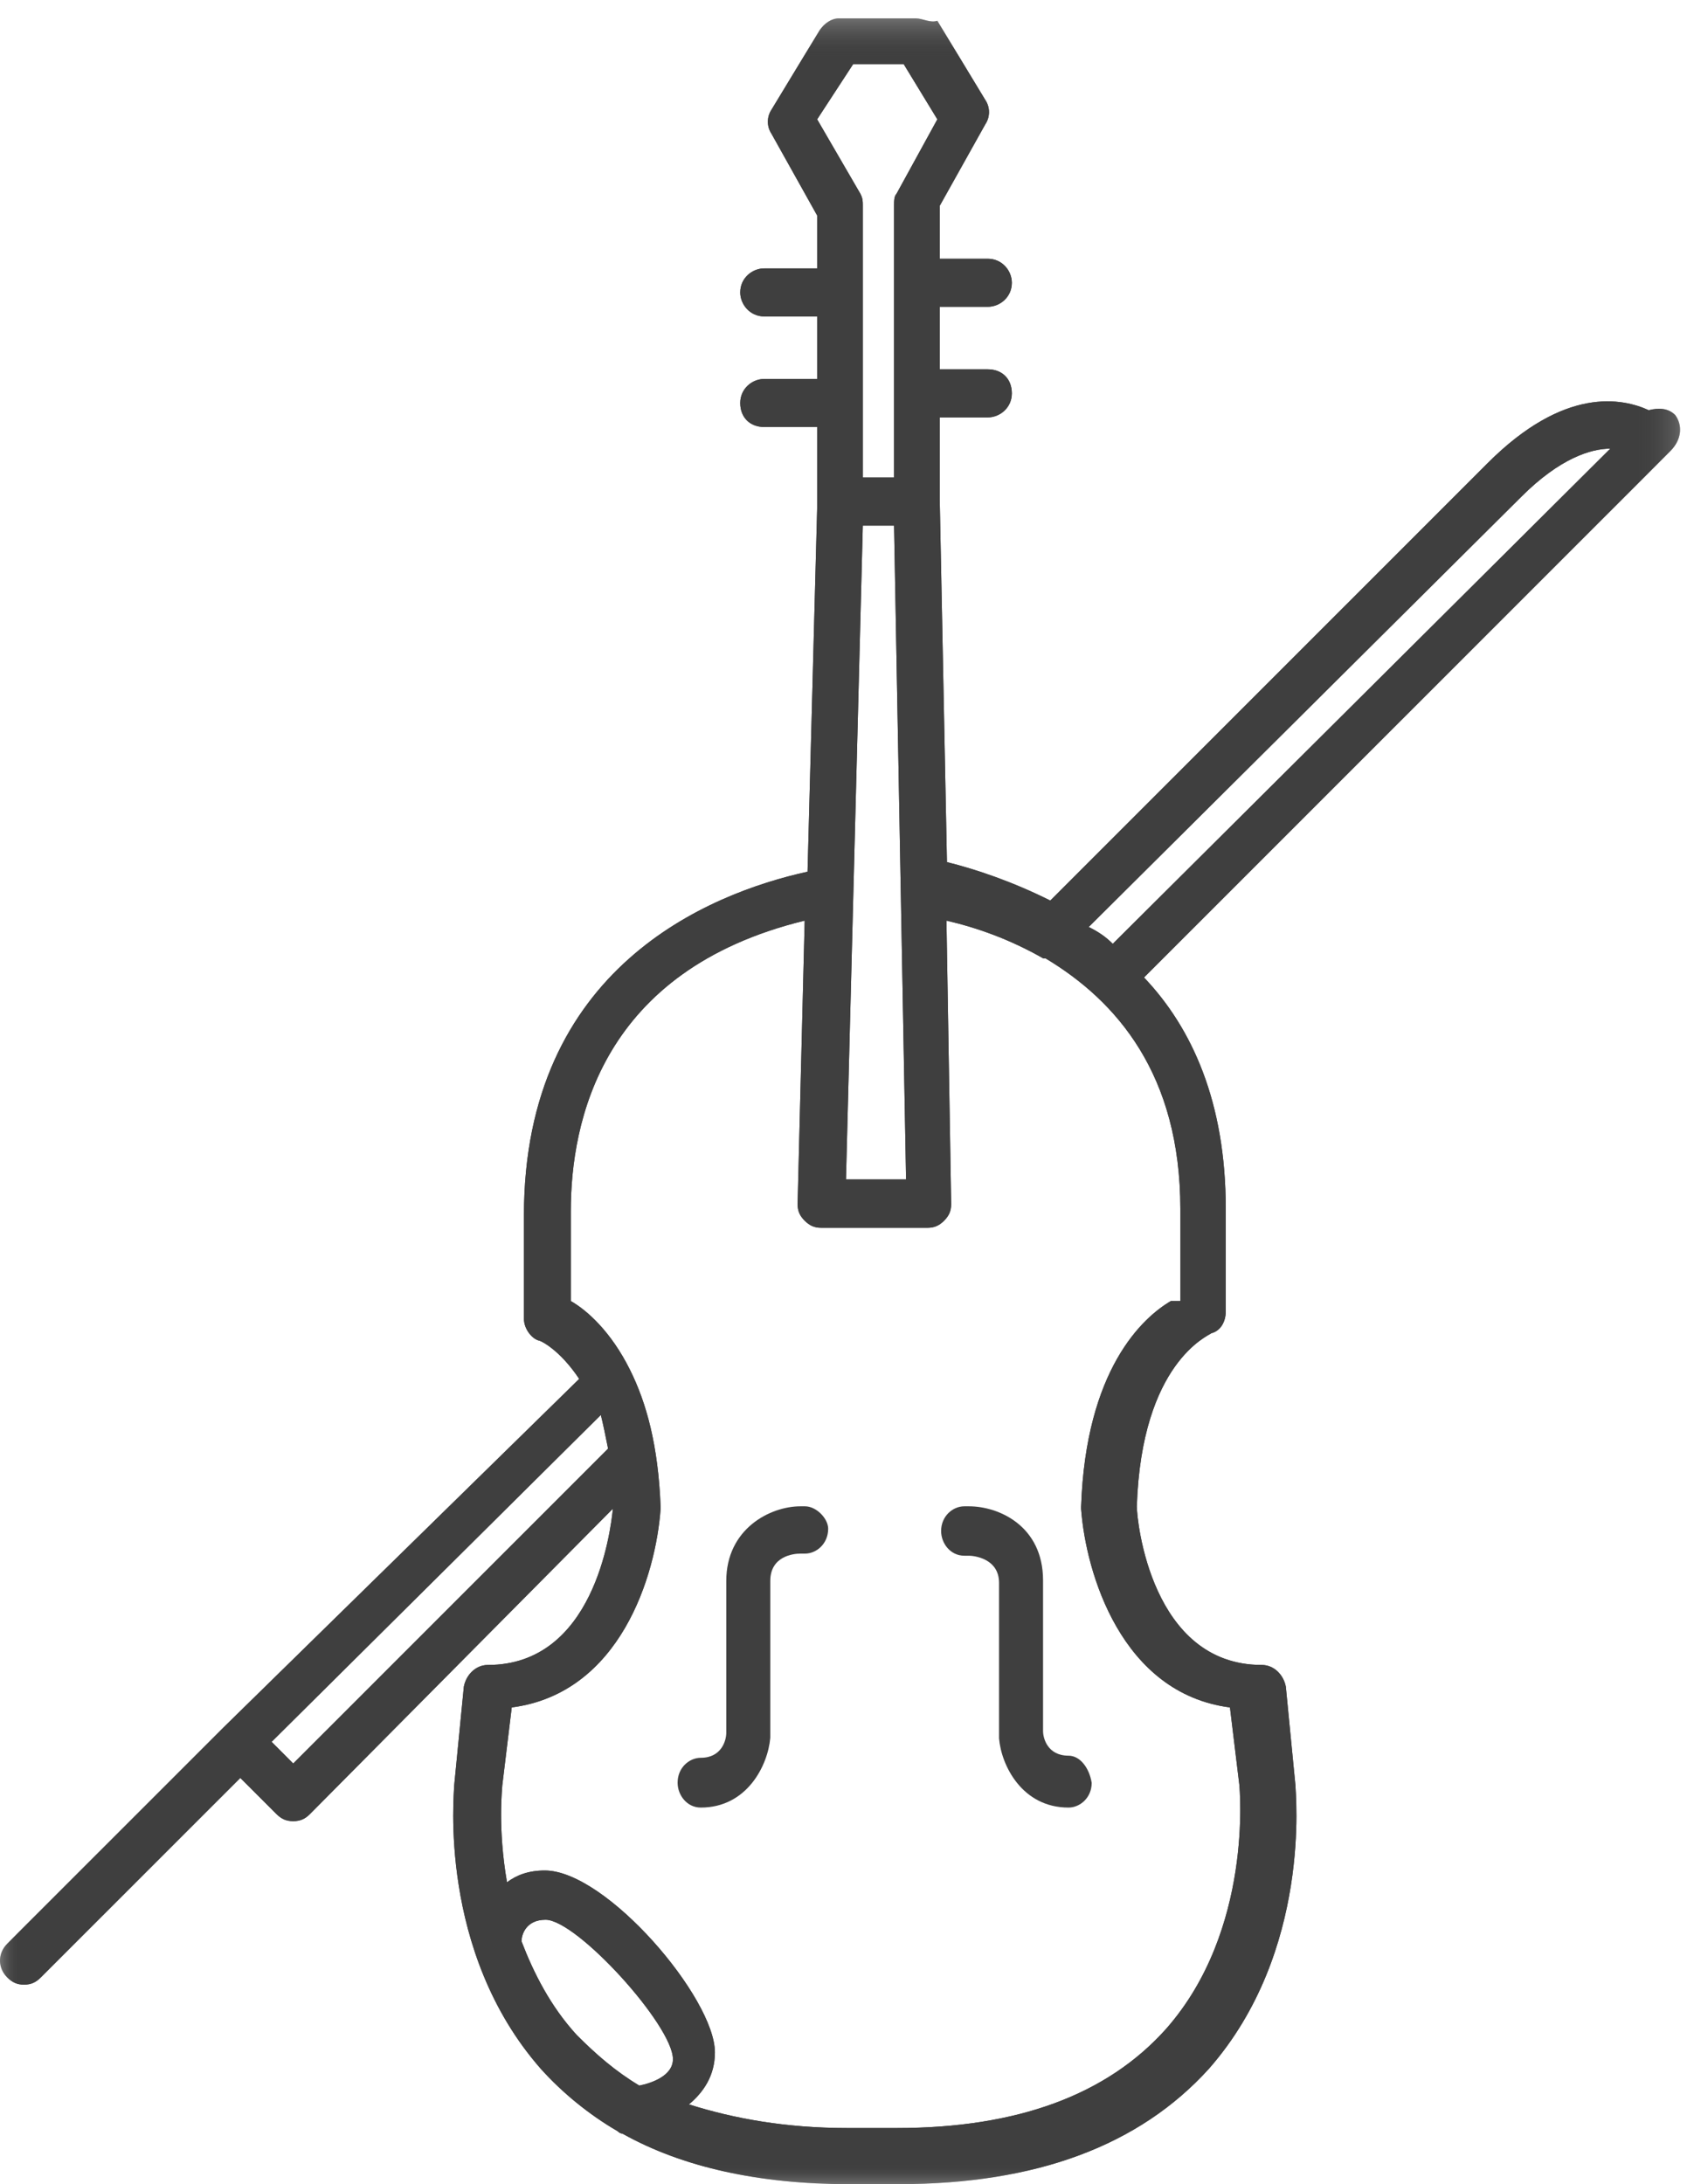 <?xml version="1.0" encoding="UTF-8"?>
<svg width="45px" height="58px" viewBox="0 0 45 58" version="1.1" xmlns="http://www.w3.org/2000/svg" xmlns:xlink="http://www.w3.org/1999/xlink">
    <!-- Generator: Sketch 52.6 (67491) - http://www.bohemiancoding.com/sketch -->
    <title>Group 8</title>
    <desc>Created with Sketch.</desc>
    <defs>
        <polygon id="path-1" points="0 0.488 44.63 0.488 44.63 58 0 58"></polygon>
        <polygon id="path-3" points="0 0.488 44.63 0.488 44.63 58 0 58"></polygon>
    </defs>
    <g id="Page-1" stroke="none" stroke-width="1" fill="none" fill-rule="evenodd">
        <g id="Blog" transform="translate(-454, -348)">
            <g id="Group-8" transform="translate(454, 348)">
                <path d="M21.384,40 L21.262,40 C20.462,40 19.293,40.595 19.293,41.983 L19.293,46.016 C19.293,46.215 19.169,46.678 18.616,46.678 C18.308,46.678 18,46.942 18,47.339 C18,47.669 18.247,48 18.616,48 C19.847,48 20.4,46.876 20.462,46.148 L20.462,46.083 L20.462,41.983 C20.462,41.322 21.077,41.256 21.262,41.256 L21.384,41.256 C21.692,41.256 22,40.992 22,40.595 C22,40.331 21.692,40 21.384,40" id="Fill-4" fill="#3F3F3F"></path>
                <g id="Group-3">
                    <mask id="mask-2" fill="white">
                        <use xlink:href="#path-1"></use>
                    </mask>
                    <g id="Clip-2"></g>
                    <path d="M31.104,34.549 C30.351,34.988 28.844,36.369 28.719,40.008 L28.719,40.07 C28.844,41.765 29.786,44.965 32.673,45.341 L32.924,47.412 C32.924,47.474 33.3,51.239 30.978,53.875 C29.409,55.631 27.024,56.51 23.824,56.51 L22.506,56.51 C20.874,56.51 19.493,56.259 18.301,55.882 C18.677,55.568 18.991,55.129 18.991,54.501 C18.991,53.059 16.104,49.671 14.473,49.671 C14.033,49.671 13.719,49.796 13.468,49.984 C13.217,48.541 13.343,47.474 13.343,47.412 L13.594,45.341 C16.481,44.965 17.422,41.827 17.548,40.07 L17.548,40.008 C17.485,38.376 17.171,37.247 16.732,36.369 C16.23,35.364 15.602,34.8 15.163,34.549 L15.163,32.165 C15.163,29.78 15.979,25.765 21.376,24.447 L21.188,31.976 C21.188,32.165 21.25,32.29 21.376,32.416 C21.502,32.541 21.627,32.604 21.815,32.604 L24.639,32.604 C24.828,32.604 24.953,32.541 25.079,32.416 C25.204,32.29 25.267,32.165 25.267,31.976 L25.142,24.447 C25.957,24.635 26.836,24.948 27.715,25.451 L27.777,25.451 C29.66,26.58 31.355,28.525 31.355,32.102 L31.355,34.549 L31.104,34.549 Z M13.854,51.553 C13.854,51.362 13.982,50.979 14.493,50.979 C15.323,50.979 17.876,53.787 17.876,54.681 C17.876,55.127 17.302,55.319 16.983,55.383 C16.344,55 15.834,54.553 15.323,54.042 C14.62,53.276 14.173,52.383 13.854,51.553 Z M7.789,46.83 L7.215,46.255 L15.961,37.574 C16.025,37.829 16.089,38.149 16.153,38.468 L7.789,46.83 Z M22.665,1.701 L24.005,1.701 L24.9,3.169 L23.814,5.148 C23.75,5.211 23.75,5.339 23.75,5.466 L23.75,12.68 L22.92,12.68 L22.92,5.466 C22.92,5.339 22.92,5.276 22.857,5.148 L21.707,3.169 L22.665,1.701 Z M22.92,13.956 L23.75,13.956 L24.069,31.318 L22.473,31.318 L22.92,13.956 Z M40.414,13.19 C41.435,12.169 42.265,11.914 42.776,11.914 L29.56,25.063 C29.368,24.871 29.177,24.744 28.921,24.616 L40.414,13.19 Z M44.5,11.02 C44.308,10.829 44.053,10.829 43.797,10.892 C43.095,10.573 41.563,10.254 39.52,12.297 L27.9,23.914 C26.879,23.404 25.921,23.084 25.155,22.893 L24.963,13.254 L24.963,11.084 L26.24,11.084 C26.56,11.084 26.879,10.829 26.879,10.446 C26.879,10.063 26.623,9.807 26.24,9.807 L24.963,9.807 L24.963,8.147 L26.24,8.147 C26.56,8.147 26.879,7.893 26.879,7.509 C26.879,7.19 26.623,6.871 26.24,6.871 L24.963,6.871 L24.963,5.466 L26.176,3.297 C26.304,3.105 26.304,2.849 26.176,2.658 L24.9,0.552 C24.708,0.616 24.516,0.488 24.325,0.488 L22.282,0.488 C22.091,0.488 21.899,0.616 21.771,0.807 L20.494,2.913 C20.366,3.105 20.366,3.36 20.494,3.552 L21.707,5.722 L21.707,7.127 L20.302,7.127 C19.984,7.127 19.664,7.382 19.664,7.764 C19.664,8.083 19.92,8.403 20.302,8.403 L21.707,8.403 L21.707,10.063 L20.302,10.063 C19.984,10.063 19.664,10.318 19.664,10.701 C19.664,11.084 19.92,11.339 20.302,11.339 L21.707,11.339 L21.707,13.509 L21.452,23.148 C18.834,23.723 13.918,25.701 13.918,32.276 L13.918,35.021 C13.918,35.276 14.11,35.532 14.301,35.595 C14.365,35.595 14.876,35.851 15.386,36.617 L5.938,45.872 L0.191,51.617 C-0.064,51.872 -0.064,52.255 0.191,52.51 C0.319,52.638 0.447,52.702 0.639,52.702 C0.83,52.702 0.957,52.638 1.085,52.51 L6.384,47.213 L7.342,48.17 C7.47,48.298 7.597,48.361 7.789,48.361 C7.981,48.361 8.109,48.298 8.236,48.17 L16.281,40.063 C16.217,40.702 15.769,44.213 12.96,44.213 C12.641,44.213 12.386,44.467 12.322,44.787 L12.066,47.404 C12.066,47.596 11.62,51.808 14.365,54.936 C14.939,55.575 15.642,56.149 16.408,56.595 C16.472,56.659 16.536,56.659 16.536,56.659 C18.132,57.553 20.175,58 22.537,58 L23.878,58 C27.517,58 30.263,56.979 32.114,54.936 C34.859,51.808 34.412,47.596 34.412,47.404 L34.157,44.787 C34.093,44.467 33.838,44.213 33.518,44.213 C30.582,44.213 30.199,40.382 30.199,40 C30.326,36.17 32.114,35.468 32.178,35.404 C32.433,35.34 32.561,35.085 32.561,34.829 L32.561,32.085 C32.561,29.276 31.667,27.297 30.39,25.957 L44.372,11.978 C44.691,11.658 44.691,11.276 44.5,11.02 Z" id="Fill-1" fill="#3F3F3F" mask="url(#mask-2)"></path>
                </g>
                <g id="Group-3">
                    <mask id="mask-4" fill="white">
                        <use xlink:href="#path-3"></use>
                    </mask>
                    <g id="Clip-2"></g>
                    <path d="M31.104,34.549 C30.351,34.988 28.844,36.369 28.719,40.008 L28.719,40.07 C28.844,41.765 29.786,44.965 32.673,45.341 L32.924,47.412 C32.924,47.474 33.3,51.239 30.978,53.875 C29.409,55.631 27.024,56.51 23.824,56.51 L22.506,56.51 C20.874,56.51 19.493,56.259 18.301,55.882 C18.677,55.568 18.991,55.129 18.991,54.501 C18.991,53.059 16.104,49.671 14.473,49.671 C14.033,49.671 13.719,49.796 13.468,49.984 C13.217,48.541 13.343,47.474 13.343,47.412 L13.594,45.341 C16.481,44.965 17.422,41.827 17.548,40.07 L17.548,40.008 C17.485,38.376 17.171,37.247 16.732,36.369 C16.23,35.364 15.602,34.8 15.163,34.549 L15.163,32.165 C15.163,29.78 15.979,25.765 21.376,24.447 L21.188,31.976 C21.188,32.165 21.25,32.29 21.376,32.416 C21.502,32.541 21.627,32.604 21.815,32.604 L24.639,32.604 C24.828,32.604 24.953,32.541 25.079,32.416 C25.204,32.29 25.267,32.165 25.267,31.976 L25.142,24.447 C25.957,24.635 26.836,24.948 27.715,25.451 L27.777,25.451 C29.66,26.58 31.355,28.525 31.355,32.102 L31.355,34.549 L31.104,34.549 Z M13.854,51.553 C13.854,51.362 13.982,50.979 14.493,50.979 C15.323,50.979 17.876,53.787 17.876,54.681 C17.876,55.127 17.302,55.319 16.983,55.383 C16.344,55 15.834,54.553 15.323,54.042 C14.62,53.276 14.173,52.383 13.854,51.553 Z M7.789,46.83 L7.215,46.255 L15.961,37.574 C16.025,37.829 16.089,38.149 16.153,38.468 L7.789,46.83 Z M22.665,1.701 L24.005,1.701 L24.9,3.169 L23.814,5.148 C23.75,5.211 23.75,5.339 23.75,5.466 L23.75,12.68 L22.92,12.68 L22.92,5.466 C22.92,5.339 22.92,5.276 22.857,5.148 L21.707,3.169 L22.665,1.701 Z M22.92,13.956 L23.75,13.956 L24.069,31.318 L22.473,31.318 L22.92,13.956 Z M40.414,13.19 C41.435,12.169 42.265,11.914 42.776,11.914 L29.56,25.063 C29.368,24.871 29.177,24.744 28.921,24.616 L40.414,13.19 Z M44.5,11.02 C44.308,10.829 44.053,10.829 43.797,10.892 C43.095,10.573 41.563,10.254 39.52,12.297 L27.9,23.914 C26.879,23.404 25.921,23.084 25.155,22.893 L24.963,13.254 L24.963,11.084 L26.24,11.084 C26.56,11.084 26.879,10.829 26.879,10.446 C26.879,10.063 26.623,9.807 26.24,9.807 L24.963,9.807 L24.963,8.147 L26.24,8.147 C26.56,8.147 26.879,7.893 26.879,7.509 C26.879,7.19 26.623,6.871 26.24,6.871 L24.963,6.871 L24.963,5.466 L26.176,3.297 C26.304,3.105 26.304,2.849 26.176,2.658 L24.9,0.552 C24.708,0.616 24.516,0.488 24.325,0.488 L22.282,0.488 C22.091,0.488 21.899,0.616 21.771,0.807 L20.494,2.913 C20.366,3.105 20.366,3.36 20.494,3.552 L21.707,5.722 L21.707,7.127 L20.302,7.127 C19.984,7.127 19.664,7.382 19.664,7.764 C19.664,8.083 19.92,8.403 20.302,8.403 L21.707,8.403 L21.707,10.063 L20.302,10.063 C19.984,10.063 19.664,10.318 19.664,10.701 C19.664,11.084 19.92,11.339 20.302,11.339 L21.707,11.339 L21.707,13.509 L21.452,23.148 C18.834,23.723 13.918,25.701 13.918,32.276 L13.918,35.021 C13.918,35.276 14.11,35.532 14.301,35.595 C14.365,35.595 14.876,35.851 15.386,36.617 L5.938,45.872 L0.191,51.617 C-0.064,51.872 -0.064,52.255 0.191,52.51 C0.319,52.638 0.447,52.702 0.639,52.702 C0.83,52.702 0.957,52.638 1.085,52.51 L6.384,47.213 L7.342,48.17 C7.47,48.298 7.597,48.361 7.789,48.361 C7.981,48.361 8.109,48.298 8.236,48.17 L16.281,40.063 C16.217,40.702 15.769,44.213 12.96,44.213 C12.641,44.213 12.386,44.467 12.322,44.787 L12.066,47.404 C12.066,47.596 11.62,51.808 14.365,54.936 C14.939,55.575 15.642,56.149 16.408,56.595 C16.472,56.659 16.536,56.659 16.536,56.659 C18.132,57.553 20.175,58 22.537,58 L23.878,58 C27.517,58 30.263,56.979 32.114,54.936 C34.859,51.808 34.412,47.596 34.412,47.404 L34.157,44.787 C34.093,44.467 33.838,44.213 33.518,44.213 C30.582,44.213 30.199,40.382 30.199,40 C30.326,36.17 32.114,35.468 32.178,35.404 C32.433,35.34 32.561,35.085 32.561,34.829 L32.561,32.085 C32.561,29.276 31.667,27.297 30.39,25.957 L44.372,11.978 C44.691,11.658 44.691,11.276 44.5,11.02 Z" id="Fill-1" fill="#3F3F3F" mask="url(#mask-4)"></path>
                </g>
                <path d="M28.384,46.622 C27.831,46.622 27.708,46.164 27.708,45.967 L27.708,41.968 C27.708,40.525 26.539,40 25.739,40 L25.616,40 C25.308,40 25,40.263 25,40.656 C25,40.984 25.246,41.312 25.616,41.312 L25.739,41.312 C25.862,41.312 26.539,41.378 26.539,42.033 L26.539,46.099 L26.539,46.164 C26.6,46.885 27.154,48 28.384,48 C28.692,48 29,47.737 29,47.344 C28.938,46.95 28.692,46.622 28.384,46.622" id="Fill-6" fill="#3F3F3F"></path>
            </g>
        </g>
    </g>
</svg>